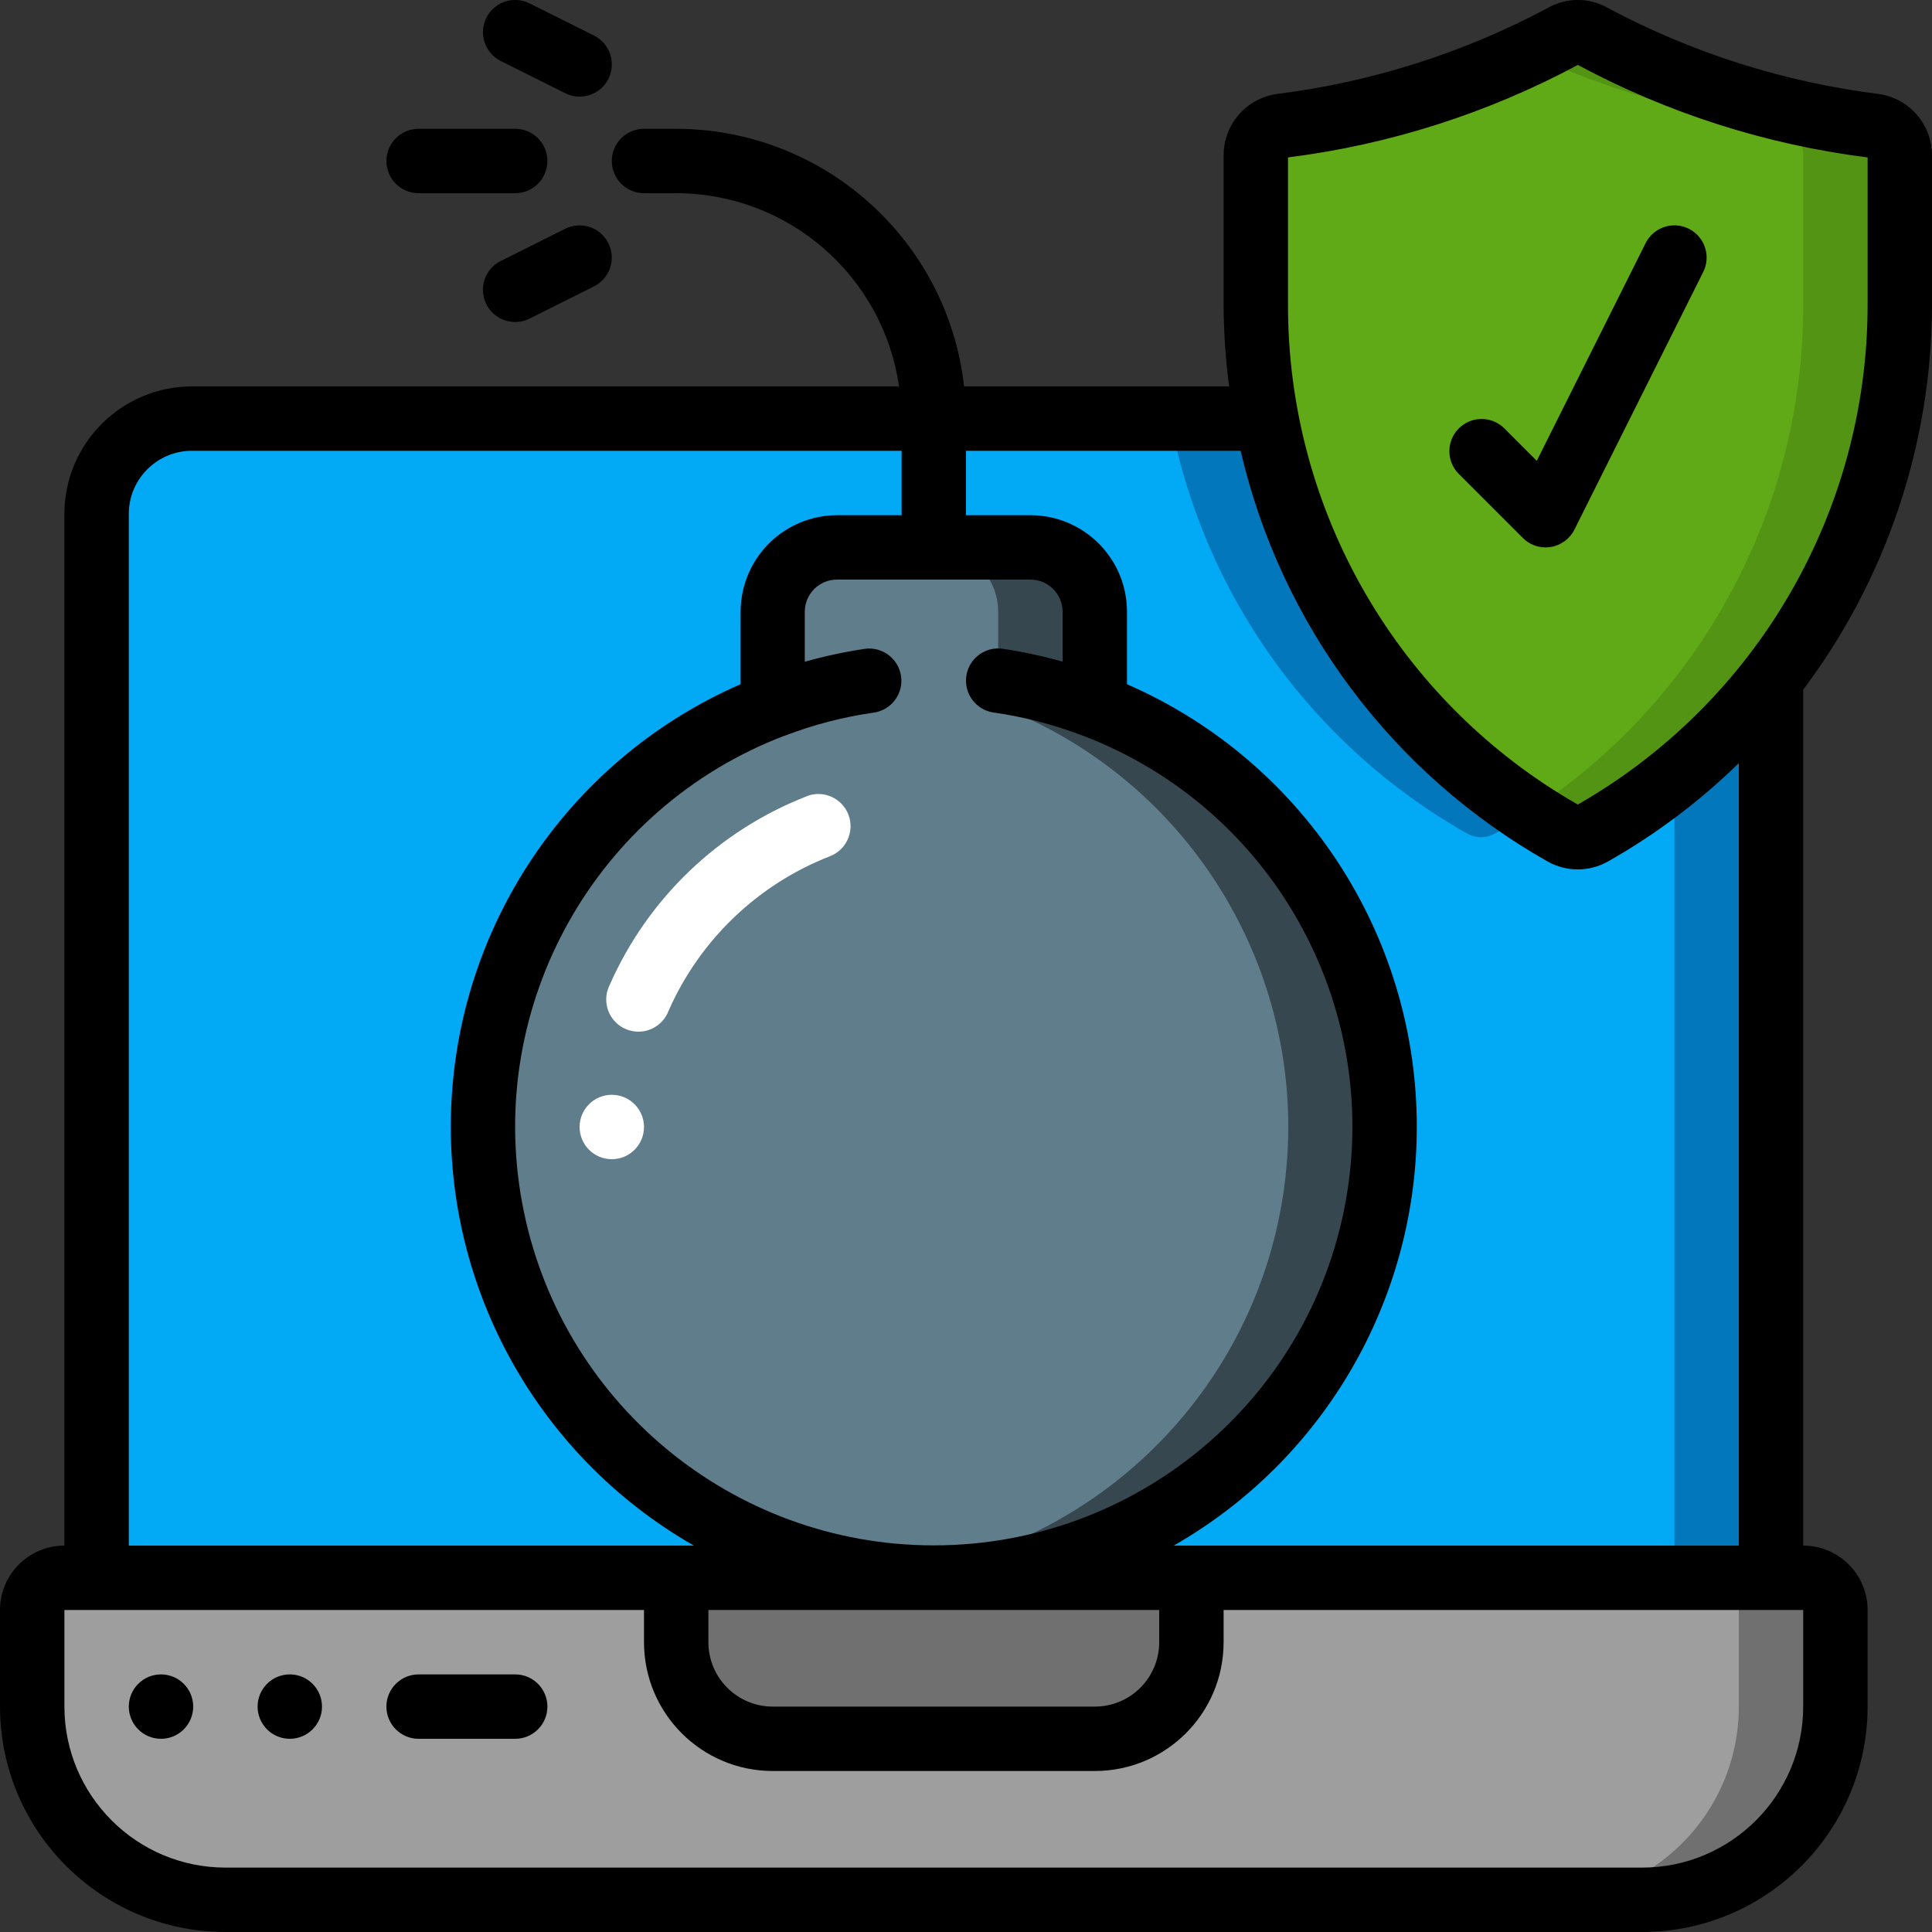 <?xml version="1.0" encoding="UTF-8" standalone="no"?><!-- icon666.com - MILLIONS OF FREE VECTOR ICONS --><svg width="1024" height="1024" viewBox="0 0 60 60" xmlns="http://www.w3.org/2000/svg"><rect x="0" y="0" width="60" height="60" fill="#333333" stroke="none"/><g id="Page-1" fill="none" fill-rule="evenodd"><g id="034---Cyber-Threat-Protection" fill-rule="nonzero" transform="translate(0 -1)"><g id="Icons" transform="translate(1 2)"><path id="Shape" d="m56 49v3c0 3.314-2.686 6-6 6h-44c-3.314 0-6-2.686-6-6v-3c0-.552.448-1 1-1h54c.552 0 1 .448 1 1z" fill="#9e9e9e"/><path id="Shape" d="m55 48h-3c.552 0 1 .448 1 1v3c0 3.314-2.686 6-6 6h3c3.314 0 6-2.686 6-6v-3c0-.552-.448-1-1-1z" fill="#707070"/><path id="Shape" d="m20 48h16v2c0 1.657-1.343 3-3 3h-10c-1.657 0-3-1.343-3-3z" fill="#707070"/><path id="Shape" d="m54 20.08v27.92h-52v-33.08c.022-1.635 1.365-2.942 3-2.92h33.34c1.024 5.44 4.394 10.152 9.21 12.88.275.16.615.16.89 0 2.15-1.221 4.039-2.852 5.56-4.8z" fill="#02a9f4"/><path id="Shape" d="m44.55 24.88c.275.16.615.16.89 0 .358-.2.7-.433 1.036-.658-2.14-1.409-3.969-3.24-5.376-5.382-1.369-2.072-2.307-4.398-2.76-6.84h-3c1.024 5.44 4.394 10.152 9.21 12.88z" fill="#0377bc"/><path id="Shape" d="m51 23.109v24.891h3v-27.92c-.883 1.119-1.89 2.135-3 3.029z" fill="#0377bc"/><path id="Shape" d="m42 34c-.002 7.074-5.28 13.035-12.302 13.893s-13.58-3.657-15.285-10.523c-1.705-6.866 1.98-13.924 8.587-16.451v-2.92c.003-1.103.897-1.997 2-2h6c1.103.003 1.997.897 2 2v2.92c5.42 2.074 9 7.276 9 13.08z" fill="#607d8b"/><path id="Shape" d="m33 20.92v-2.92c-.003-1.103-.897-1.997-2-2h-3c1.103.003 1.997.897 2 2v2.92c6.047 2.308 9.724 8.461 8.892 14.879-.832 6.419-5.956 11.431-12.392 12.121 7.0.762 13.477-3.795 15.125-10.641 1.648-6.846-2.045-13.851-8.625-16.359z" fill="#37474f"/><path id="Shape" d="m58 3.83v4.62c.003 6.798-3.649 13.073-9.56 16.43-.275.16-.615.16-.89 0-4.816-2.728-8.186-7.44-9.21-12.88-.229-1.169-.343-2.358-.34-3.55v-4.62c-.004-.454.323-.844.77-.92 3.075-.389 6.054-1.334 8.79-2.79.272-.16.608-.16.88 0 2.736 1.456 5.715 2.401 8.79 2.79.447.076.774.466.77.92z" fill="#60a917"/><path id="Shape" d="m57.23 2.91c-3.075-.389-6.054-1.334-8.79-2.79-.272-.16-.608-.16-.88 0-.347.2-.7.386-1.06.557 2.451 1.126 5.056 1.879 7.73 2.233.447.076.774.466.77.92v4.62c.017 6.363-3.192 12.3-8.524 15.772.351.231.708.452 1.074.658.275.16.615.16.89 0 5.911-3.357 9.563-9.632 9.56-16.43v-4.62c.004-.454-.323-.844-.77-.92z" fill="#549414"/></g><g id="Layer_11"><g fill="#000"><path id="Shape" d="m16 53h-3c-.552 0-1 .448-1 1s.448 1 1 1h3c.552 0 1-.448 1-1s-.448-1-1-1z"/><circle id="Oval" cx="5" cy="54" r="1"/><circle id="Oval" cx="9" cy="54" r="1"/><path id="Shape" d="m18.447 2.105-2-1c-.32-.16-.7-.137-.999.06-.298.197-.469.538-.447.895.022.357.232.675.552.835l2 1c.32.16.7.137.999-.06.298-.197.469-.538.447-.895-.022-.357-.232-.675-.552-.835z"/><path id="Shape" d="m16 11c.155-0.0.307-.036.446-.105l2-1c.494-.247.695-.848.448-1.342s-.848-.695-1.342-.448l-2 1c-.416.207-.634.673-.527 1.125.107.452.511.771.975.77z"/><path id="Shape" d="m17 6c0-.552-.448-1-1-1h-3c-.552 0-1 .448-1 1s.448 1 1 1h3c.552 0 1-.448 1-1z"/></g><path id="Shape" d="m25.071 25.722c-2.747 1.065-4.957 3.18-6.142 5.878-.162.33-.129.722.085 1.021.214.299.574.457.939.41.365-.046.675-.289.807-.632.97-2.208 2.778-3.939 5.025-4.812.508-.202.759-.775.564-1.286s-.765-.77-1.278-.582z" fill="#fff"/><circle id="Oval" cx="19" cy="36" fill="#fff" r="1"/><path id="Shape" d="m58.373 3.922c-2.951-.366-5.809-1.272-8.433-2.671-.582-.336-1.298-.336-1.88 0-2.624 1.399-5.483 2.305-8.434 2.671-.938.148-1.628.958-1.626 1.907v4.617c.003.854.06 1.707.172 2.554h-8.231c-.514-4.552-4.361-7.993-8.941-8h-1c-.552 0-1 .448-1 1s.448 1 1 1h1c3.477.004 6.423 2.559 6.92 6h-21.92c-2.186-.019-3.975 1.734-4 3.92v32.08c-1.105 0-2 .895-2 2v3c.004 3.864 3.136 6.996 7 7h44c3.864-.004 6.996-3.136 7-7v-3c0-1.105-.895-2-2-2v-26.582c2.595-3.452 3.998-7.653 4-11.972v-4.617c.002-.95-.689-1.759-1.627-1.907zm-28.373 11.078h8.529c1.251 5.399 4.709 10.026 9.533 12.755.581.327 1.292.327 1.873 0 1.481-.838 2.848-1.865 4.065-3.055v24.3h-17.549c4.921-2.814 7.834-8.163 7.527-13.823s-3.781-10.663-8.978-12.928v-2.249c0-1.657-1.343-3-3-3h-2zm2 4c.552 0 1 .448 1 1v1.548c-.61-.172-1.23-.305-1.857-.4-.547-.079-1.054.3-1.133.847-.079.547.3 1.054.847 1.133.938.133 1.857.371 2.742.709.014.006.029.009.043.014 5.856 2.239 9.279 8.338 8.141 14.503-1.138 6.165-6.515 10.639-12.784 10.639s-11.645-4.474-12.784-10.639c-1.138-6.165 2.285-12.264 8.141-14.503h.006c.009 0 .018-.005.027-.009.886-.339 1.808-.578 2.747-.711.547-.079.926-.586.847-1.133s-.586-.926-1.133-.847c-.627.095-1.247.228-1.857.4v-1.551c0-.552.448-1 1-1zm4 32v1c0 1.105-.895 2-2 2h-10c-1.105 0-2-.895-2-2v-1zm-32-34.08c.024-1.082.918-1.941 2-1.92h22v2h-2c-.796 0-1.559.316-2.121.879-.563.563-.879 1.326-.879 2.121v2.249c-5.196 2.265-8.671 7.268-8.978 12.928s2.606 11.009 7.527 13.823h-17.549zm52 37.08c-.003 2.76-2.24 4.997-5 5h-44c-2.76-.003-4.997-2.24-5-5v-3h18v1c0 2.209 1.791 4 4 4h10c2.209 0 4-1.791 4-4v-1h18zm2-43.554c.007 6.42-3.428 12.351-9 15.54-5.577-3.184-9.014-9.118-9-15.54v-4.557c3.151-.397 6.201-1.371 9-2.872 2.799 1.501 5.849 2.474 9 2.872z" fill="#000"/><path id="Shape" d="m46.707 14.293c-.392-.379-1.016-.374-1.402.012s-.391 1.009-.012 1.402l2 2c.187.188.442.293.707.293.054 0.0.107-.004.16-.013.318-.051.591-.252.735-.54l4-8c.16-.32.137-.7-.06-.999-.197-.298-.538-.469-.895-.447-.357.022-.675.232-.835.552l-3.379 6.759z" fill="#000"/></g></g></g></svg>